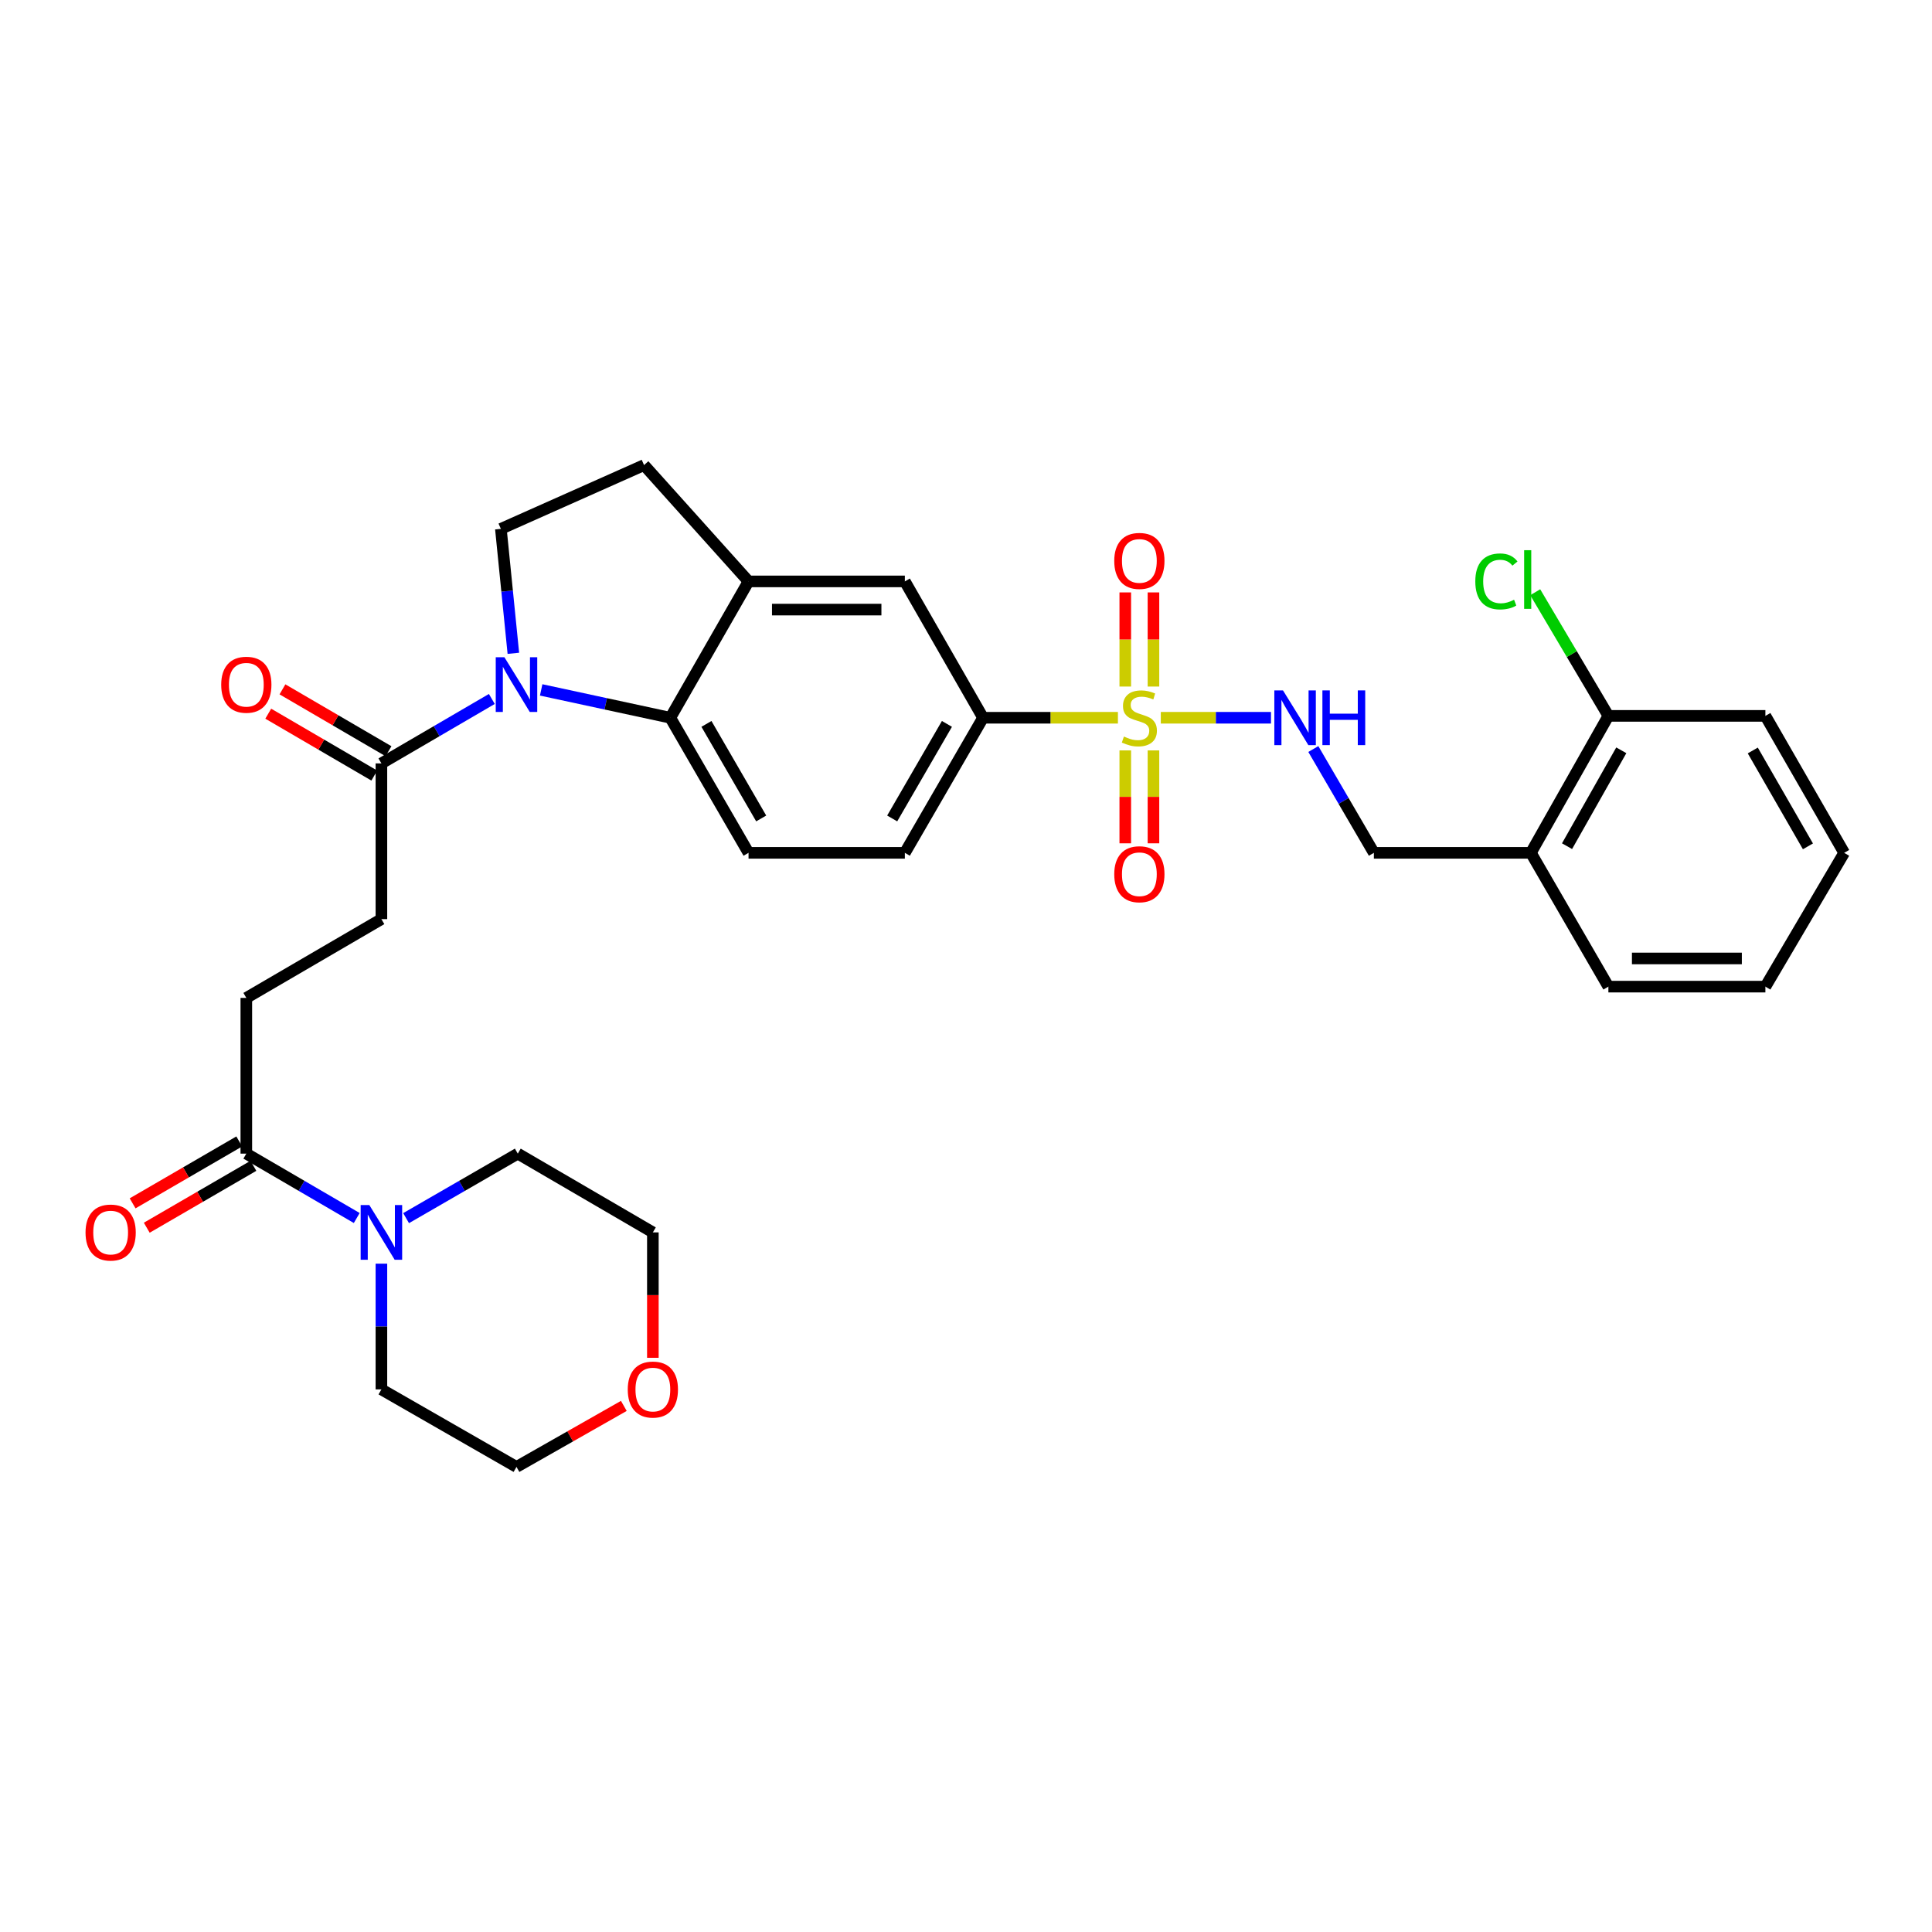 <?xml version='1.0' encoding='iso-8859-1'?>
<svg version='1.1' baseProfile='full'
              xmlns='http://www.w3.org/2000/svg'
                      xmlns:rdkit='http://www.rdkit.org/xml'
                      xmlns:xlink='http://www.w3.org/1999/xlink'
                  xml:space='preserve'
width='1000px' height='1000px' viewBox='0 0 1000 1000'>
<!-- END OF HEADER -->
<rect style='opacity:1.0;fill:#FFFFFF;stroke:none' width='1000' height='1000' x='0' y='0'> </rect>
<path class='bond-3' d='M 578.631,371.51 L 543.728,371.51' style='fill:none;fill-rule:evenodd;stroke:#CCCC00;stroke-width:6px;stroke-linecap:butt;stroke-linejoin:miter;stroke-opacity:1' />
<path class='bond-3' d='M 543.728,371.51 L 508.826,371.51' style='fill:none;fill-rule:evenodd;stroke:#000000;stroke-width:6px;stroke-linecap:butt;stroke-linejoin:miter;stroke-opacity:1' />
<path class='bond-5' d='M 600.829,371.51 L 629.343,371.51' style='fill:none;fill-rule:evenodd;stroke:#CCCC00;stroke-width:6px;stroke-linecap:butt;stroke-linejoin:miter;stroke-opacity:1' />
<path class='bond-5' d='M 629.343,371.51 L 657.856,371.51' style='fill:none;fill-rule:evenodd;stroke:#0000FF;stroke-width:6px;stroke-linecap:butt;stroke-linejoin:miter;stroke-opacity:1' />
<path class='bond-11' d='M 597.028,355.358 L 597.028,330.996' style='fill:none;fill-rule:evenodd;stroke:#CCCC00;stroke-width:6px;stroke-linecap:butt;stroke-linejoin:miter;stroke-opacity:1' />
<path class='bond-11' d='M 597.028,330.996 L 597.028,306.633' style='fill:none;fill-rule:evenodd;stroke:#FF0000;stroke-width:6px;stroke-linecap:butt;stroke-linejoin:miter;stroke-opacity:1' />
<path class='bond-11' d='M 582.44,355.358 L 582.44,330.996' style='fill:none;fill-rule:evenodd;stroke:#CCCC00;stroke-width:6px;stroke-linecap:butt;stroke-linejoin:miter;stroke-opacity:1' />
<path class='bond-11' d='M 582.44,330.996 L 582.44,306.633' style='fill:none;fill-rule:evenodd;stroke:#FF0000;stroke-width:6px;stroke-linecap:butt;stroke-linejoin:miter;stroke-opacity:1' />
<path class='bond-12' d='M 582.44,388.413 L 582.44,412.455' style='fill:none;fill-rule:evenodd;stroke:#CCCC00;stroke-width:6px;stroke-linecap:butt;stroke-linejoin:miter;stroke-opacity:1' />
<path class='bond-12' d='M 582.44,412.455 L 582.44,436.498' style='fill:none;fill-rule:evenodd;stroke:#FF0000;stroke-width:6px;stroke-linecap:butt;stroke-linejoin:miter;stroke-opacity:1' />
<path class='bond-12' d='M 597.028,388.413 L 597.028,412.455' style='fill:none;fill-rule:evenodd;stroke:#CCCC00;stroke-width:6px;stroke-linecap:butt;stroke-linejoin:miter;stroke-opacity:1' />
<path class='bond-12' d='M 597.028,412.455 L 597.028,436.498' style='fill:none;fill-rule:evenodd;stroke:#FF0000;stroke-width:6px;stroke-linecap:butt;stroke-linejoin:miter;stroke-opacity:1' />
<path class='bond-0' d='M 280.11,357.092 L 313.535,364.301' style='fill:none;fill-rule:evenodd;stroke:#0000FF;stroke-width:6px;stroke-linecap:butt;stroke-linejoin:miter;stroke-opacity:1' />
<path class='bond-0' d='M 313.535,364.301 L 346.961,371.51' style='fill:none;fill-rule:evenodd;stroke:#000000;stroke-width:6px;stroke-linecap:butt;stroke-linejoin:miter;stroke-opacity:1' />
<path class='bond-2' d='M 254.57,361.784 L 225.992,378.459' style='fill:none;fill-rule:evenodd;stroke:#0000FF;stroke-width:6px;stroke-linecap:butt;stroke-linejoin:miter;stroke-opacity:1' />
<path class='bond-2' d='M 225.992,378.459 L 197.415,395.135' style='fill:none;fill-rule:evenodd;stroke:#000000;stroke-width:6px;stroke-linecap:butt;stroke-linejoin:miter;stroke-opacity:1' />
<path class='bond-33' d='M 265.711,338.151 L 262.482,305.944' style='fill:none;fill-rule:evenodd;stroke:#0000FF;stroke-width:6px;stroke-linecap:butt;stroke-linejoin:miter;stroke-opacity:1' />
<path class='bond-33' d='M 262.482,305.944 L 259.253,273.736' style='fill:none;fill-rule:evenodd;stroke:#000000;stroke-width:6px;stroke-linecap:butt;stroke-linejoin:miter;stroke-opacity:1' />
<path class='bond-1' d='M 346.961,371.51 L 387.443,441.428' style='fill:none;fill-rule:evenodd;stroke:#000000;stroke-width:6px;stroke-linecap:butt;stroke-linejoin:miter;stroke-opacity:1' />
<path class='bond-1' d='M 365.658,374.688 L 393.996,423.631' style='fill:none;fill-rule:evenodd;stroke:#000000;stroke-width:6px;stroke-linecap:butt;stroke-linejoin:miter;stroke-opacity:1' />
<path class='bond-32' d='M 346.961,371.51 L 387.443,300.935' style='fill:none;fill-rule:evenodd;stroke:#000000;stroke-width:6px;stroke-linecap:butt;stroke-linejoin:miter;stroke-opacity:1' />
<path class='bond-17' d='M 197.415,395.135 L 197.415,475.735' style='fill:none;fill-rule:evenodd;stroke:#000000;stroke-width:6px;stroke-linecap:butt;stroke-linejoin:miter;stroke-opacity:1' />
<path class='bond-19' d='M 201.091,388.835 L 173.644,372.819' style='fill:none;fill-rule:evenodd;stroke:#000000;stroke-width:6px;stroke-linecap:butt;stroke-linejoin:miter;stroke-opacity:1' />
<path class='bond-19' d='M 173.644,372.819 L 146.197,356.803' style='fill:none;fill-rule:evenodd;stroke:#FF0000;stroke-width:6px;stroke-linecap:butt;stroke-linejoin:miter;stroke-opacity:1' />
<path class='bond-19' d='M 193.739,401.435 L 166.292,385.419' style='fill:none;fill-rule:evenodd;stroke:#000000;stroke-width:6px;stroke-linecap:butt;stroke-linejoin:miter;stroke-opacity:1' />
<path class='bond-19' d='M 166.292,385.419 L 138.845,369.403' style='fill:none;fill-rule:evenodd;stroke:#FF0000;stroke-width:6px;stroke-linecap:butt;stroke-linejoin:miter;stroke-opacity:1' />
<path class='bond-9' d='M 508.826,371.51 L 468.351,300.935' style='fill:none;fill-rule:evenodd;stroke:#000000;stroke-width:6px;stroke-linecap:butt;stroke-linejoin:miter;stroke-opacity:1' />
<path class='bond-16' d='M 508.826,371.51 L 468.351,441.428' style='fill:none;fill-rule:evenodd;stroke:#000000;stroke-width:6px;stroke-linecap:butt;stroke-linejoin:miter;stroke-opacity:1' />
<path class='bond-16' d='M 490.129,374.689 L 461.797,423.632' style='fill:none;fill-rule:evenodd;stroke:#000000;stroke-width:6px;stroke-linecap:butt;stroke-linejoin:miter;stroke-opacity:1' />
<path class='bond-4' d='M 387.443,300.935 L 468.351,300.935' style='fill:none;fill-rule:evenodd;stroke:#000000;stroke-width:6px;stroke-linecap:butt;stroke-linejoin:miter;stroke-opacity:1' />
<path class='bond-4' d='M 399.58,315.523 L 456.215,315.523' style='fill:none;fill-rule:evenodd;stroke:#000000;stroke-width:6px;stroke-linecap:butt;stroke-linejoin:miter;stroke-opacity:1' />
<path class='bond-14' d='M 387.443,300.935 L 333.362,240.726' style='fill:none;fill-rule:evenodd;stroke:#000000;stroke-width:6px;stroke-linecap:butt;stroke-linejoin:miter;stroke-opacity:1' />
<path class='bond-15' d='M 679.774,387.693 L 695.445,414.561' style='fill:none;fill-rule:evenodd;stroke:#0000FF;stroke-width:6px;stroke-linecap:butt;stroke-linejoin:miter;stroke-opacity:1' />
<path class='bond-15' d='M 695.445,414.561 L 711.116,441.428' style='fill:none;fill-rule:evenodd;stroke:#000000;stroke-width:6px;stroke-linecap:butt;stroke-linejoin:miter;stroke-opacity:1' />
<path class='bond-6' d='M 184.652,630.442 L 156.074,613.779' style='fill:none;fill-rule:evenodd;stroke:#0000FF;stroke-width:6px;stroke-linecap:butt;stroke-linejoin:miter;stroke-opacity:1' />
<path class='bond-6' d='M 156.074,613.779 L 127.497,597.117' style='fill:none;fill-rule:evenodd;stroke:#000000;stroke-width:6px;stroke-linecap:butt;stroke-linejoin:miter;stroke-opacity:1' />
<path class='bond-24' d='M 210.193,630.504 L 239.1,613.811' style='fill:none;fill-rule:evenodd;stroke:#0000FF;stroke-width:6px;stroke-linecap:butt;stroke-linejoin:miter;stroke-opacity:1' />
<path class='bond-24' d='M 239.1,613.811 L 268.006,597.117' style='fill:none;fill-rule:evenodd;stroke:#000000;stroke-width:6px;stroke-linecap:butt;stroke-linejoin:miter;stroke-opacity:1' />
<path class='bond-25' d='M 197.415,654.075 L 197.415,686.611' style='fill:none;fill-rule:evenodd;stroke:#0000FF;stroke-width:6px;stroke-linecap:butt;stroke-linejoin:miter;stroke-opacity:1' />
<path class='bond-25' d='M 197.415,686.611 L 197.415,719.148' style='fill:none;fill-rule:evenodd;stroke:#000000;stroke-width:6px;stroke-linecap:butt;stroke-linejoin:miter;stroke-opacity:1' />
<path class='bond-7' d='M 127.497,597.117 L 127.497,516.517' style='fill:none;fill-rule:evenodd;stroke:#000000;stroke-width:6px;stroke-linecap:butt;stroke-linejoin:miter;stroke-opacity:1' />
<path class='bond-20' d='M 123.835,590.809 L 96.237,606.83' style='fill:none;fill-rule:evenodd;stroke:#000000;stroke-width:6px;stroke-linecap:butt;stroke-linejoin:miter;stroke-opacity:1' />
<path class='bond-20' d='M 96.237,606.83 L 68.639,622.85' style='fill:none;fill-rule:evenodd;stroke:#FF0000;stroke-width:6px;stroke-linecap:butt;stroke-linejoin:miter;stroke-opacity:1' />
<path class='bond-20' d='M 131.159,603.426 L 103.561,619.446' style='fill:none;fill-rule:evenodd;stroke:#000000;stroke-width:6px;stroke-linecap:butt;stroke-linejoin:miter;stroke-opacity:1' />
<path class='bond-20' d='M 103.561,619.446 L 75.963,635.467' style='fill:none;fill-rule:evenodd;stroke:#FF0000;stroke-width:6px;stroke-linecap:butt;stroke-linejoin:miter;stroke-opacity:1' />
<path class='bond-8' d='M 259.253,273.736 L 333.362,240.726' style='fill:none;fill-rule:evenodd;stroke:#000000;stroke-width:6px;stroke-linecap:butt;stroke-linejoin:miter;stroke-opacity:1' />
<path class='bond-10' d='M 387.443,441.428 L 468.351,441.428' style='fill:none;fill-rule:evenodd;stroke:#000000;stroke-width:6px;stroke-linecap:butt;stroke-linejoin:miter;stroke-opacity:1' />
<path class='bond-13' d='M 792.381,441.428 L 711.116,441.428' style='fill:none;fill-rule:evenodd;stroke:#000000;stroke-width:6px;stroke-linecap:butt;stroke-linejoin:miter;stroke-opacity:1' />
<path class='bond-21' d='M 792.381,441.428 L 832.499,370.537' style='fill:none;fill-rule:evenodd;stroke:#000000;stroke-width:6px;stroke-linecap:butt;stroke-linejoin:miter;stroke-opacity:1' />
<path class='bond-21' d='M 811.095,437.979 L 839.177,388.356' style='fill:none;fill-rule:evenodd;stroke:#000000;stroke-width:6px;stroke-linecap:butt;stroke-linejoin:miter;stroke-opacity:1' />
<path class='bond-26' d='M 792.381,441.428 L 832.499,510.682' style='fill:none;fill-rule:evenodd;stroke:#000000;stroke-width:6px;stroke-linecap:butt;stroke-linejoin:miter;stroke-opacity:1' />
<path class='bond-18' d='M 197.415,475.735 L 127.497,516.517' style='fill:none;fill-rule:evenodd;stroke:#000000;stroke-width:6px;stroke-linecap:butt;stroke-linejoin:miter;stroke-opacity:1' />
<path class='bond-23' d='M 832.499,370.537 L 813.562,338.537' style='fill:none;fill-rule:evenodd;stroke:#000000;stroke-width:6px;stroke-linecap:butt;stroke-linejoin:miter;stroke-opacity:1' />
<path class='bond-23' d='M 813.562,338.537 L 794.626,306.537' style='fill:none;fill-rule:evenodd;stroke:#00CC00;stroke-width:6px;stroke-linecap:butt;stroke-linejoin:miter;stroke-opacity:1' />
<path class='bond-29' d='M 832.499,370.537 L 913.763,370.537' style='fill:none;fill-rule:evenodd;stroke:#000000;stroke-width:6px;stroke-linecap:butt;stroke-linejoin:miter;stroke-opacity:1' />
<path class='bond-22' d='M 322.894,727.691 L 295.114,743.483' style='fill:none;fill-rule:evenodd;stroke:#FF0000;stroke-width:6px;stroke-linecap:butt;stroke-linejoin:miter;stroke-opacity:1' />
<path class='bond-22' d='M 295.114,743.483 L 267.333,759.274' style='fill:none;fill-rule:evenodd;stroke:#000000;stroke-width:6px;stroke-linecap:butt;stroke-linejoin:miter;stroke-opacity:1' />
<path class='bond-35' d='M 337.924,702.796 L 337.924,670.34' style='fill:none;fill-rule:evenodd;stroke:#FF0000;stroke-width:6px;stroke-linecap:butt;stroke-linejoin:miter;stroke-opacity:1' />
<path class='bond-35' d='M 337.924,670.34 L 337.924,637.883' style='fill:none;fill-rule:evenodd;stroke:#000000;stroke-width:6px;stroke-linecap:butt;stroke-linejoin:miter;stroke-opacity:1' />
<path class='bond-28' d='M 268.006,597.117 L 337.924,637.883' style='fill:none;fill-rule:evenodd;stroke:#000000;stroke-width:6px;stroke-linecap:butt;stroke-linejoin:miter;stroke-opacity:1' />
<path class='bond-27' d='M 197.415,719.148 L 267.333,759.274' style='fill:none;fill-rule:evenodd;stroke:#000000;stroke-width:6px;stroke-linecap:butt;stroke-linejoin:miter;stroke-opacity:1' />
<path class='bond-30' d='M 832.499,510.682 L 913.763,510.682' style='fill:none;fill-rule:evenodd;stroke:#000000;stroke-width:6px;stroke-linecap:butt;stroke-linejoin:miter;stroke-opacity:1' />
<path class='bond-30' d='M 844.688,496.094 L 901.573,496.094' style='fill:none;fill-rule:evenodd;stroke:#000000;stroke-width:6px;stroke-linecap:butt;stroke-linejoin:miter;stroke-opacity:1' />
<path class='bond-34' d='M 913.763,370.537 L 954.545,441.428' style='fill:none;fill-rule:evenodd;stroke:#000000;stroke-width:6px;stroke-linecap:butt;stroke-linejoin:miter;stroke-opacity:1' />
<path class='bond-34' d='M 907.235,388.446 L 935.783,438.069' style='fill:none;fill-rule:evenodd;stroke:#000000;stroke-width:6px;stroke-linecap:butt;stroke-linejoin:miter;stroke-opacity:1' />
<path class='bond-31' d='M 913.763,510.682 L 954.545,441.428' style='fill:none;fill-rule:evenodd;stroke:#000000;stroke-width:6px;stroke-linecap:butt;stroke-linejoin:miter;stroke-opacity:1' />
<path  class='atom-0' d='M 581.734 381.23
Q 582.054 381.35, 583.374 381.91
Q 584.694 382.47, 586.134 382.83
Q 587.614 383.15, 589.054 383.15
Q 591.734 383.15, 593.294 381.87
Q 594.854 380.55, 594.854 378.27
Q 594.854 376.71, 594.054 375.75
Q 593.294 374.79, 592.094 374.27
Q 590.894 373.75, 588.894 373.15
Q 586.374 372.39, 584.854 371.67
Q 583.374 370.95, 582.294 369.43
Q 581.254 367.91, 581.254 365.35
Q 581.254 361.79, 583.654 359.59
Q 586.094 357.39, 590.894 357.39
Q 594.174 357.39, 597.894 358.95
L 596.974 362.03
Q 593.574 360.63, 591.014 360.63
Q 588.254 360.63, 586.734 361.79
Q 585.214 362.91, 585.254 364.87
Q 585.254 366.39, 586.014 367.31
Q 586.814 368.23, 587.934 368.75
Q 589.094 369.27, 591.014 369.87
Q 593.574 370.67, 595.094 371.47
Q 596.614 372.27, 597.694 373.91
Q 598.814 375.51, 598.814 378.27
Q 598.814 382.19, 596.174 384.31
Q 593.574 386.39, 589.214 386.39
Q 586.694 386.39, 584.774 385.83
Q 582.894 385.31, 580.654 384.39
L 581.734 381.23
' fill='#CCCC00'/>
<path  class='atom-1' d='M 261.073 340.176
L 270.353 355.176
Q 271.273 356.656, 272.753 359.336
Q 274.233 362.016, 274.313 362.176
L 274.313 340.176
L 278.073 340.176
L 278.073 368.496
L 274.193 368.496
L 264.233 352.096
Q 263.073 350.176, 261.833 347.976
Q 260.633 345.776, 260.273 345.096
L 260.273 368.496
L 256.593 368.496
L 256.593 340.176
L 261.073 340.176
' fill='#0000FF'/>
<path  class='atom-6' d='M 664.074 357.35
L 673.354 372.35
Q 674.274 373.83, 675.754 376.51
Q 677.234 379.19, 677.314 379.35
L 677.314 357.35
L 681.074 357.35
L 681.074 385.67
L 677.194 385.67
L 667.234 369.27
Q 666.074 367.35, 664.834 365.15
Q 663.634 362.95, 663.274 362.27
L 663.274 385.67
L 659.594 385.67
L 659.594 357.35
L 664.074 357.35
' fill='#0000FF'/>
<path  class='atom-6' d='M 684.474 357.35
L 688.314 357.35
L 688.314 369.39
L 702.794 369.39
L 702.794 357.35
L 706.634 357.35
L 706.634 385.67
L 702.794 385.67
L 702.794 372.59
L 688.314 372.59
L 688.314 385.67
L 684.474 385.67
L 684.474 357.35
' fill='#0000FF'/>
<path  class='atom-7' d='M 191.155 623.723
L 200.435 638.723
Q 201.355 640.203, 202.835 642.883
Q 204.315 645.563, 204.395 645.723
L 204.395 623.723
L 208.155 623.723
L 208.155 652.043
L 204.275 652.043
L 194.315 635.643
Q 193.155 633.723, 191.915 631.523
Q 190.715 629.323, 190.355 628.643
L 190.355 652.043
L 186.675 652.043
L 186.675 623.723
L 191.155 623.723
' fill='#0000FF'/>
<path  class='atom-12' d='M 576.734 290.325
Q 576.734 283.525, 580.094 279.725
Q 583.454 275.925, 589.734 275.925
Q 596.014 275.925, 599.374 279.725
Q 602.734 283.525, 602.734 290.325
Q 602.734 297.205, 599.334 301.125
Q 595.934 305.005, 589.734 305.005
Q 583.494 305.005, 580.094 301.125
Q 576.734 297.245, 576.734 290.325
M 589.734 301.805
Q 594.054 301.805, 596.374 298.925
Q 598.734 296.005, 598.734 290.325
Q 598.734 284.765, 596.374 281.965
Q 594.054 279.125, 589.734 279.125
Q 585.414 279.125, 583.054 281.925
Q 580.734 284.725, 580.734 290.325
Q 580.734 296.045, 583.054 298.925
Q 585.414 301.805, 589.734 301.805
' fill='#FF0000'/>
<path  class='atom-13' d='M 576.734 452.498
Q 576.734 445.698, 580.094 441.898
Q 583.454 438.098, 589.734 438.098
Q 596.014 438.098, 599.374 441.898
Q 602.734 445.698, 602.734 452.498
Q 602.734 459.378, 599.334 463.298
Q 595.934 467.178, 589.734 467.178
Q 583.494 467.178, 580.094 463.298
Q 576.734 459.418, 576.734 452.498
M 589.734 463.978
Q 594.054 463.978, 596.374 461.098
Q 598.734 458.178, 598.734 452.498
Q 598.734 446.938, 596.374 444.138
Q 594.054 441.298, 589.734 441.298
Q 585.414 441.298, 583.054 444.098
Q 580.734 446.898, 580.734 452.498
Q 580.734 458.218, 583.054 461.098
Q 585.414 463.978, 589.734 463.978
' fill='#FF0000'/>
<path  class='atom-20' d='M 114.497 354.416
Q 114.497 347.616, 117.857 343.816
Q 121.217 340.016, 127.497 340.016
Q 133.777 340.016, 137.137 343.816
Q 140.497 347.616, 140.497 354.416
Q 140.497 361.296, 137.097 365.216
Q 133.697 369.096, 127.497 369.096
Q 121.257 369.096, 117.857 365.216
Q 114.497 361.336, 114.497 354.416
M 127.497 365.896
Q 131.817 365.896, 134.137 363.016
Q 136.497 360.096, 136.497 354.416
Q 136.497 348.856, 134.137 346.056
Q 131.817 343.216, 127.497 343.216
Q 123.177 343.216, 120.817 346.016
Q 118.497 348.816, 118.497 354.416
Q 118.497 360.136, 120.817 363.016
Q 123.177 365.896, 127.497 365.896
' fill='#FF0000'/>
<path  class='atom-21' d='M 44.271 637.963
Q 44.271 631.163, 47.631 627.363
Q 50.991 623.563, 57.271 623.563
Q 63.551 623.563, 66.911 627.363
Q 70.271 631.163, 70.271 637.963
Q 70.271 644.843, 66.871 648.763
Q 63.471 652.643, 57.271 652.643
Q 51.031 652.643, 47.631 648.763
Q 44.271 644.883, 44.271 637.963
M 57.271 649.443
Q 61.591 649.443, 63.911 646.563
Q 66.271 643.643, 66.271 637.963
Q 66.271 632.403, 63.911 629.603
Q 61.591 626.763, 57.271 626.763
Q 52.951 626.763, 50.591 629.563
Q 48.271 632.363, 48.271 637.963
Q 48.271 643.683, 50.591 646.563
Q 52.951 649.443, 57.271 649.443
' fill='#FF0000'/>
<path  class='atom-23' d='M 324.924 719.228
Q 324.924 712.428, 328.284 708.628
Q 331.644 704.828, 337.924 704.828
Q 344.204 704.828, 347.564 708.628
Q 350.924 712.428, 350.924 719.228
Q 350.924 726.108, 347.524 730.028
Q 344.124 733.908, 337.924 733.908
Q 331.684 733.908, 328.284 730.028
Q 324.924 726.148, 324.924 719.228
M 337.924 730.708
Q 342.244 730.708, 344.564 727.828
Q 346.924 724.908, 346.924 719.228
Q 346.924 713.668, 344.564 710.868
Q 342.244 708.028, 337.924 708.028
Q 333.604 708.028, 331.244 710.828
Q 328.924 713.628, 328.924 719.228
Q 328.924 724.948, 331.244 727.828
Q 333.604 730.708, 337.924 730.708
' fill='#FF0000'/>
<path  class='atom-24' d='M 763.616 300.943
Q 763.616 293.903, 766.896 290.223
Q 770.216 286.503, 776.496 286.503
Q 782.336 286.503, 785.456 290.623
L 782.816 292.783
Q 780.536 289.783, 776.496 289.783
Q 772.216 289.783, 769.936 292.663
Q 767.696 295.503, 767.696 300.943
Q 767.696 306.543, 770.016 309.423
Q 772.376 312.303, 776.936 312.303
Q 780.056 312.303, 783.696 310.423
L 784.816 313.423
Q 783.336 314.383, 781.096 314.943
Q 778.856 315.503, 776.376 315.503
Q 770.216 315.503, 766.896 311.743
Q 763.616 307.983, 763.616 300.943
' fill='#00CC00'/>
<path  class='atom-24' d='M 788.896 284.783
L 792.576 284.783
L 792.576 315.143
L 788.896 315.143
L 788.896 284.783
' fill='#00CC00'/>
</svg>
